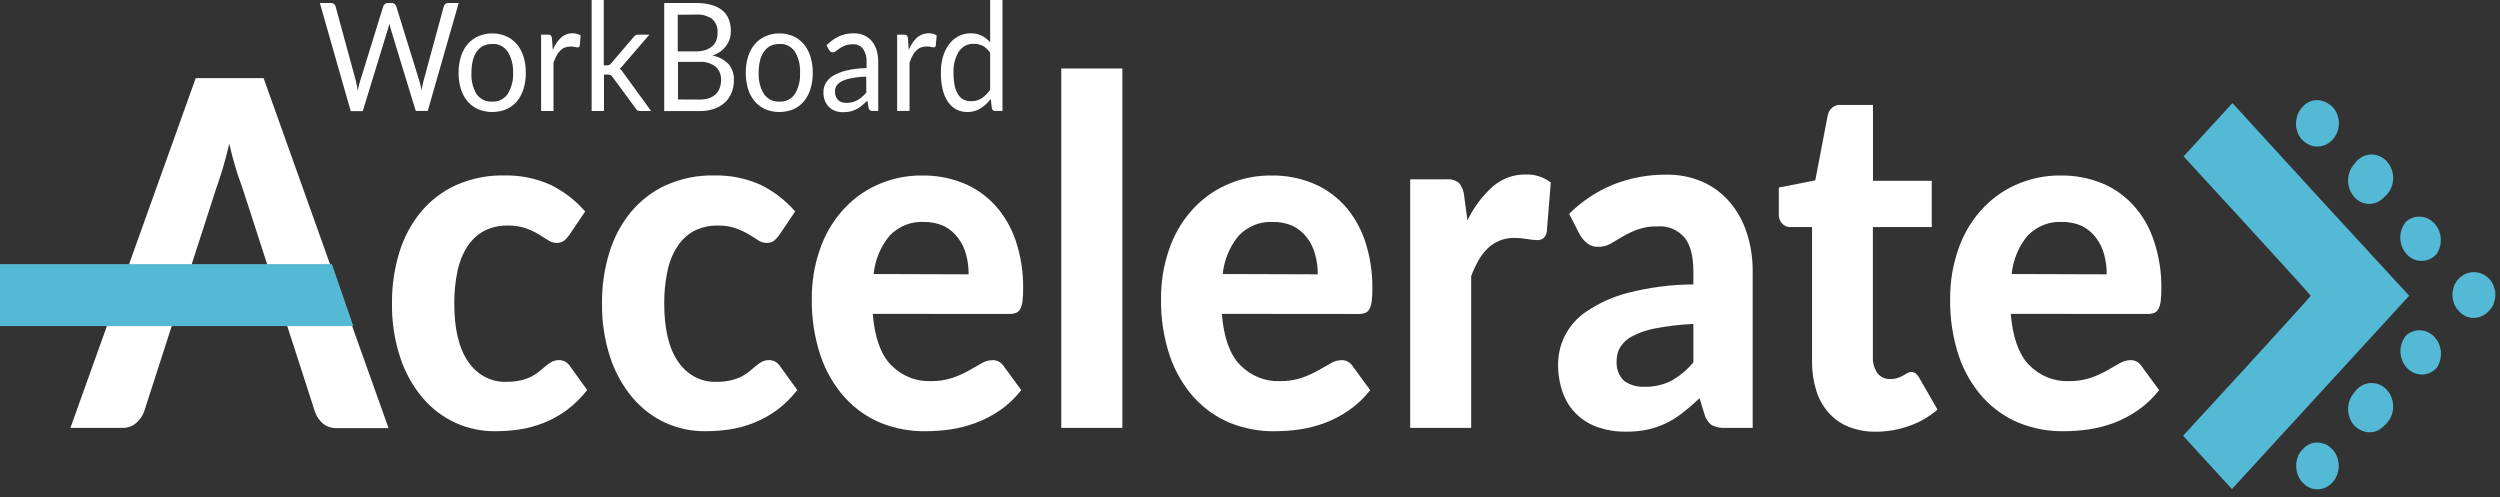 <svg width="166" height="33" viewBox="0 0 166 33" fill="none" xmlns="http://www.w3.org/2000/svg">
<rect x="0" y="0" width="166" height="33" fill="#333333" stroke="none"/>
<path d="M19.485 22.919L20.916 27.353C21.026 27.662 21.212 27.931 21.453 28.134C21.724 28.342 22.051 28.446 22.383 28.43H25.802L17.503 5.188H12.996L4.676 28.41H8.124C8.458 28.424 8.785 28.308 9.047 28.083C9.274 27.892 9.451 27.641 9.562 27.353L10.993 22.919L12.066 19.592L14.355 12.516C14.491 12.126 14.638 11.705 14.788 11.198C14.938 10.691 15.085 10.137 15.221 9.54C15.357 10.129 15.504 10.671 15.654 11.175C15.804 11.678 15.972 12.111 16.098 12.481L18.401 19.588" fill="white"/>
<path d="M37.801 15.601C37.7 15.75 37.58 15.881 37.443 15.991C37.294 16.091 37.121 16.139 36.946 16.128C36.745 16.126 36.549 16.061 36.381 15.941C36.197 15.818 35.99 15.688 35.758 15.55C35.49 15.395 35.21 15.265 34.922 15.161C34.531 15.028 34.124 14.967 33.716 14.977C33.172 14.963 32.632 15.086 32.139 15.336C31.696 15.575 31.315 15.93 31.03 16.37C30.718 16.862 30.497 17.416 30.378 18C30.229 18.708 30.157 19.434 30.164 20.161C30.164 21.851 30.475 23.142 31.098 24.034C31.392 24.464 31.778 24.809 32.223 25.038C32.667 25.268 33.157 25.376 33.648 25.352C33.97 25.358 34.292 25.323 34.607 25.247C34.854 25.19 35.094 25.103 35.322 24.985C35.506 24.888 35.681 24.77 35.844 24.634C35.991 24.506 36.131 24.389 36.263 24.28C36.388 24.179 36.521 24.09 36.66 24.014C36.8 23.945 36.953 23.911 37.107 23.913C37.249 23.908 37.391 23.94 37.518 24.008C37.646 24.076 37.757 24.177 37.84 24.303L38.989 25.898C38.587 26.413 38.124 26.867 37.611 27.248C37.137 27.591 36.627 27.871 36.091 28.082C35.576 28.287 35.042 28.432 34.499 28.515C33.968 28.593 33.433 28.632 32.897 28.632C31.992 28.642 31.095 28.456 30.257 28.082C29.427 27.706 28.681 27.141 28.068 26.425C27.414 25.651 26.908 24.743 26.58 23.753C26.196 22.593 26.009 21.366 26.029 20.134C26.019 18.991 26.182 17.855 26.512 16.771C26.814 15.777 27.302 14.861 27.942 14.08C28.589 13.308 29.382 12.699 30.268 12.298C31.289 11.844 32.385 11.623 33.487 11.65C34.528 11.627 35.562 11.834 36.528 12.259C37.404 12.681 38.195 13.286 38.856 14.041L37.801 15.601Z" fill="white"/>
<path d="M51.746 15.601C51.645 15.749 51.524 15.88 51.389 15.991C51.238 16.091 51.063 16.139 50.888 16.128C50.687 16.126 50.49 16.061 50.322 15.941C50.141 15.818 49.934 15.688 49.7 15.55C49.431 15.395 49.151 15.265 48.863 15.16C48.473 15.028 48.066 14.966 47.657 14.977C47.114 14.964 46.574 15.087 46.08 15.336C45.639 15.575 45.259 15.93 44.975 16.369C44.66 16.861 44.438 17.415 44.32 18C44.17 18.708 44.098 19.434 44.105 20.161C44.105 21.851 44.417 23.142 45.039 24.034C45.334 24.464 45.721 24.809 46.166 25.039C46.611 25.269 47.101 25.376 47.593 25.352C47.916 25.358 48.239 25.322 48.555 25.247C48.802 25.19 49.042 25.102 49.271 24.985C49.454 24.887 49.628 24.77 49.789 24.634C49.936 24.506 50.076 24.389 50.208 24.279C50.333 24.178 50.466 24.09 50.605 24.014C50.746 23.946 50.898 23.911 51.052 23.913C51.194 23.907 51.336 23.94 51.464 24.008C51.592 24.076 51.702 24.177 51.785 24.303L52.941 25.898C52.539 26.413 52.076 26.867 51.564 27.248C51.087 27.591 50.574 27.871 50.036 28.082C49.521 28.287 48.987 28.432 48.444 28.515C47.914 28.593 47.38 28.632 46.846 28.632C45.94 28.643 45.041 28.456 44.202 28.082C43.373 27.706 42.628 27.141 42.016 26.425C41.361 25.651 40.854 24.743 40.525 23.753C40.142 22.593 39.956 21.366 39.974 20.133C39.963 18.991 40.128 17.855 40.46 16.771C40.763 15.777 41.25 14.861 41.891 14.08C42.538 13.308 43.331 12.7 44.216 12.297C45.238 11.844 46.333 11.624 47.436 11.65C48.475 11.627 49.508 11.834 50.473 12.258C51.349 12.681 52.14 13.286 52.801 14.041L51.746 15.601Z" fill="white"/>
<path d="M57.95 20.84C58.076 22.4 58.479 23.531 59.159 24.233C59.516 24.595 59.935 24.877 60.393 25.061C60.85 25.245 61.337 25.328 61.824 25.306C62.308 25.314 62.791 25.24 63.255 25.087C63.624 24.959 63.983 24.799 64.328 24.607L65.165 24.128C65.391 23.99 65.646 23.916 65.905 23.913C66.047 23.908 66.189 23.941 66.317 24.009C66.444 24.076 66.555 24.178 66.639 24.303L67.812 25.906C67.4 26.432 66.917 26.887 66.381 27.256C65.879 27.598 65.343 27.875 64.782 28.083C64.234 28.287 63.668 28.432 63.094 28.516C62.548 28.592 61.998 28.631 61.448 28.633C60.44 28.647 59.437 28.461 58.49 28.083C57.593 27.715 56.778 27.141 56.1 26.402C55.393 25.614 54.845 24.673 54.491 23.64C54.08 22.415 53.882 21.118 53.904 19.814C53.897 18.733 54.069 17.66 54.412 16.647C54.731 15.677 55.232 14.789 55.882 14.041C56.532 13.293 57.318 12.701 58.19 12.302C59.165 11.856 60.215 11.635 61.273 11.654C62.187 11.644 63.094 11.814 63.952 12.157C64.744 12.476 65.465 12.975 66.066 13.62C66.677 14.294 67.147 15.102 67.447 15.991C67.787 17.014 67.953 18.095 67.937 19.182C67.941 19.454 67.926 19.727 67.894 19.997C67.873 20.177 67.823 20.351 67.748 20.512C67.685 20.632 67.586 20.724 67.469 20.773C67.321 20.828 67.166 20.853 67.011 20.847L57.95 20.84ZM64.317 18.215C64.32 17.771 64.264 17.33 64.149 16.904C64.043 16.498 63.86 16.121 63.612 15.796C63.363 15.463 63.048 15.196 62.69 15.016C62.268 14.822 61.813 14.727 61.355 14.739C60.94 14.713 60.524 14.778 60.133 14.933C59.742 15.087 59.384 15.326 59.08 15.636C58.483 16.344 58.108 17.24 58.007 18.195L64.317 18.215Z" fill="white"/>
<path d="M74.525 4.547V28.41H70.469V4.547H74.525Z" fill="white"/>
<path d="M81.13 20.84C81.254 22.4 81.657 23.531 82.339 24.233C82.696 24.595 83.116 24.877 83.573 25.061C84.031 25.245 84.517 25.328 85.004 25.306C85.489 25.314 85.971 25.241 86.435 25.087C86.804 24.96 87.163 24.8 87.508 24.607L88.352 24.128C88.579 23.99 88.833 23.916 89.093 23.913C89.232 23.911 89.37 23.945 89.494 24.013C89.619 24.081 89.726 24.18 89.808 24.303L90.982 25.906C90.569 26.432 90.087 26.887 89.551 27.256C89.054 27.596 88.524 27.874 87.97 28.083C87.421 28.287 86.856 28.432 86.281 28.516C85.736 28.592 85.186 28.631 84.636 28.633C83.628 28.648 82.627 28.461 81.681 28.083C80.782 27.716 79.966 27.142 79.288 26.402C78.581 25.614 78.032 24.673 77.678 23.64C77.268 22.415 77.069 21.118 77.092 19.814C77.086 18.734 77.258 17.661 77.6 16.647C77.918 15.675 78.418 14.787 79.07 14.039C79.721 13.291 80.508 12.699 81.38 12.302C82.355 11.855 83.404 11.635 84.46 11.654C85.374 11.643 86.282 11.814 87.14 12.157C87.932 12.475 88.653 12.974 89.254 13.62C89.864 14.294 90.335 15.103 90.635 15.992C90.975 17.014 91.141 18.095 91.125 19.182C91.128 19.454 91.114 19.727 91.082 19.997C91.063 20.177 91.013 20.352 90.935 20.512C90.874 20.633 90.775 20.726 90.656 20.773C90.51 20.828 90.356 20.854 90.202 20.848L81.13 20.84ZM87.501 18.215C87.503 17.771 87.445 17.329 87.329 16.904C87.223 16.499 87.042 16.122 86.796 15.796C86.545 15.464 86.228 15.197 85.87 15.016C85.448 14.822 84.993 14.727 84.536 14.739C84.12 14.713 83.704 14.778 83.313 14.933C82.922 15.087 82.564 15.326 82.26 15.637C81.665 16.345 81.289 17.24 81.187 18.195L87.501 18.215Z" fill="white"/>
<path d="M97.439 14.63C97.852 13.778 98.415 13.022 99.095 12.407C99.719 11.861 100.499 11.572 101.299 11.588C101.895 11.559 102.484 11.745 102.973 12.118L102.708 15.383C102.682 15.555 102.601 15.71 102.479 15.824C102.354 15.909 102.208 15.95 102.061 15.941C101.834 15.934 101.608 15.911 101.385 15.87C101.114 15.824 100.84 15.8 100.566 15.796C100.228 15.789 99.892 15.85 99.575 15.976C99.292 16.088 99.03 16.256 98.802 16.471C98.566 16.698 98.361 16.961 98.194 17.251C97.997 17.595 97.827 17.957 97.686 18.332V28.41H93.637V11.908H96.03C96.331 11.874 96.633 11.96 96.881 12.149C97.068 12.383 97.185 12.673 97.217 12.98L97.439 14.63Z" fill="white"/>
<path d="M104.191 14.197C105.052 13.347 106.053 12.685 107.142 12.246C108.262 11.808 109.444 11.589 110.634 11.599C111.455 11.582 112.272 11.741 113.037 12.067C113.72 12.367 114.336 12.823 114.844 13.405C115.347 13.993 115.734 14.687 115.981 15.445C116.253 16.277 116.387 17.155 116.378 18.038V28.41H114.54C114.24 28.428 113.941 28.367 113.667 28.234C113.427 28.061 113.252 27.799 113.173 27.497L112.851 26.44C112.469 26.803 112.1 27.122 111.742 27.399C111.396 27.673 111.024 27.907 110.634 28.098C110.242 28.289 109.831 28.431 109.41 28.523C108.929 28.621 108.44 28.668 107.951 28.663C107.334 28.672 106.72 28.576 106.13 28.378C105.603 28.204 105.116 27.912 104.699 27.52C104.296 27.133 103.981 26.648 103.78 26.105C103.556 25.484 103.446 24.821 103.458 24.154C103.465 23.519 103.611 22.895 103.884 22.333C104.232 21.647 104.741 21.074 105.357 20.671C106.211 20.1 107.143 19.684 108.119 19.439C109.536 19.078 110.985 18.892 112.44 18.885V18.038C112.44 16.998 112.24 16.238 111.839 15.757C111.616 15.507 111.345 15.312 111.046 15.187C110.747 15.062 110.427 15.009 110.108 15.031C109.635 15.017 109.163 15.089 108.713 15.246C108.376 15.372 108.05 15.527 107.736 15.71L106.956 16.174C106.695 16.323 106.403 16.396 106.108 16.389C105.853 16.399 105.602 16.319 105.393 16.159C105.203 16.006 105.039 15.817 104.91 15.601L104.191 14.197ZM112.44 21.51C111.614 21.546 110.791 21.639 109.975 21.791C109.435 21.885 108.909 22.059 108.412 22.309C108.084 22.47 107.8 22.721 107.589 23.039C107.43 23.303 107.346 23.612 107.346 23.928C107.323 24.181 107.355 24.437 107.441 24.674C107.527 24.911 107.664 25.122 107.84 25.289C108.246 25.576 108.727 25.713 109.21 25.679C109.815 25.696 110.415 25.563 110.966 25.289C111.519 24.978 112.018 24.564 112.44 24.065V21.51Z" fill="white"/>
<path d="M124.566 28.665C123.946 28.677 123.329 28.566 122.745 28.337C122.244 28.139 121.791 27.819 121.419 27.402C121.047 26.985 120.767 26.482 120.599 25.93C120.406 25.302 120.311 24.643 120.32 23.98V15.079H118.889C118.782 15.084 118.675 15.063 118.576 15.019C118.477 14.975 118.388 14.908 118.314 14.823C118.241 14.738 118.185 14.637 118.15 14.527C118.115 14.416 118.103 14.299 118.113 14.182V12.455L120.535 11.975L121.357 7.684C121.396 7.464 121.509 7.267 121.675 7.134C121.841 7.001 122.047 6.941 122.252 6.967H124.366V12.006H128.268V15.079H124.358V23.688C124.338 24.078 124.445 24.463 124.659 24.776C124.765 24.909 124.897 25.014 125.046 25.081C125.195 25.149 125.356 25.178 125.517 25.166C125.687 25.171 125.856 25.146 126.018 25.092C126.142 25.052 126.262 24.998 126.376 24.932L126.648 24.772C126.727 24.726 126.816 24.702 126.905 24.702C127.009 24.698 127.112 24.73 127.199 24.791C127.295 24.871 127.375 24.97 127.435 25.084L128.651 27.198C128.086 27.682 127.445 28.051 126.759 28.286C126.05 28.536 125.311 28.664 124.566 28.665Z" fill="white"/>
<path d="M133.515 20.84C133.644 22.4 134.048 23.531 134.727 24.233C135.084 24.595 135.504 24.877 135.961 25.061C136.419 25.245 136.905 25.328 137.392 25.306C137.877 25.314 138.36 25.24 138.823 25.087C139.192 24.96 139.551 24.799 139.896 24.607L140.733 24.128C140.961 23.99 141.217 23.917 141.477 23.913C141.617 23.911 141.754 23.945 141.879 24.013C142.003 24.081 142.111 24.18 142.193 24.303L143.366 25.906C142.954 26.432 142.472 26.887 141.935 27.256C141.44 27.596 140.911 27.873 140.358 28.083C139.809 28.287 139.244 28.432 138.669 28.516C138.124 28.592 137.574 28.631 137.024 28.633C136.015 28.647 135.013 28.461 134.066 28.083C133.168 27.714 132.352 27.141 131.673 26.402C130.966 25.613 130.419 24.673 130.066 23.64C129.66 22.414 129.465 21.117 129.491 19.814C129.484 18.733 129.656 17.66 129.999 16.647C130.318 15.676 130.82 14.788 131.472 14.04C132.123 13.292 132.91 12.7 133.783 12.302C134.759 11.856 135.809 11.635 136.867 11.654C137.78 11.644 138.688 11.814 139.546 12.157C140.347 12.479 141.074 12.989 141.675 13.652C142.275 14.315 142.734 15.114 143.019 15.991C143.362 17.013 143.53 18.094 143.513 19.182C143.516 19.454 143.502 19.727 143.47 19.997C143.45 20.177 143.399 20.352 143.32 20.512C143.259 20.632 143.162 20.725 143.044 20.773C142.897 20.828 142.742 20.853 142.586 20.847L133.515 20.84ZM139.886 18.215C139.889 17.771 139.832 17.33 139.718 16.904C139.611 16.498 139.429 16.121 139.181 15.796C138.932 15.463 138.616 15.196 138.258 15.016C137.835 14.821 137.379 14.727 136.92 14.739C136.505 14.713 136.089 14.779 135.698 14.934C135.307 15.088 134.949 15.327 134.645 15.636C134.048 16.344 133.672 17.24 133.572 18.195L139.886 18.215Z" fill="white"/>
<path d="M154.651 29.643C154.577 29.584 154.496 29.535 154.411 29.498C154.332 29.471 154.228 29.444 154.15 29.413C153.923 29.359 153.687 29.371 153.466 29.447C153.245 29.523 153.045 29.66 152.887 29.845C152.818 29.913 152.757 29.989 152.705 30.072C152.65 30.152 152.605 30.24 152.572 30.333C152.544 30.419 152.519 30.532 152.494 30.618C152.47 30.721 152.46 30.827 152.465 30.934C152.465 31.347 152.616 31.744 152.884 32.037C153.152 32.329 153.516 32.494 153.896 32.494C154.173 32.487 154.442 32.392 154.671 32.221C154.9 32.05 155.078 31.81 155.184 31.531C155.29 31.252 155.32 30.945 155.269 30.648C155.218 30.351 155.089 30.076 154.897 29.857C154.779 29.771 154.729 29.713 154.651 29.643ZM159.805 22.232C159.673 22.375 159.569 22.544 159.497 22.732C159.426 22.919 159.389 23.119 159.389 23.322C159.389 23.525 159.426 23.725 159.497 23.912C159.569 24.099 159.673 24.269 159.805 24.412C160.07 24.701 160.429 24.865 160.803 24.869C160.99 24.871 161.175 24.831 161.347 24.753C161.519 24.674 161.675 24.558 161.805 24.412C162.006 24.112 162.103 23.742 162.077 23.371C162.05 23 161.903 22.651 161.662 22.388C161.42 22.125 161.1 21.964 160.76 21.936C160.419 21.907 160.081 22.012 159.805 22.232ZM156.321 26.07C156.06 26.361 155.914 26.753 155.914 27.16C155.914 27.567 156.06 27.959 156.321 28.25C156.591 28.533 156.948 28.696 157.323 28.706C157.509 28.709 157.693 28.669 157.865 28.591C158.036 28.512 158.192 28.396 158.321 28.25C158.487 28.117 158.626 27.947 158.726 27.75C158.826 27.553 158.887 27.335 158.903 27.111C158.918 26.886 158.89 26.661 158.818 26.45C158.746 26.239 158.634 26.047 158.488 25.888C158.342 25.729 158.166 25.606 157.972 25.528C157.779 25.45 157.572 25.418 157.366 25.435C157.16 25.453 156.96 25.518 156.78 25.628C156.599 25.737 156.443 25.888 156.321 26.07ZM165.661 19.271C165.632 19.186 165.607 19.073 165.582 18.987C165.548 18.895 165.503 18.809 165.45 18.729C165.404 18.639 165.34 18.561 165.264 18.499C164.993 18.223 164.635 18.069 164.264 18.069C163.893 18.069 163.535 18.223 163.264 18.499C163.189 18.561 163.127 18.639 163.082 18.729C163.028 18.809 162.984 18.895 162.949 18.987C162.924 19.073 162.899 19.186 162.871 19.271C162.849 19.375 162.84 19.481 162.846 19.587C162.842 19.684 162.85 19.782 162.871 19.876C162.899 19.962 162.924 20.075 162.949 20.161C162.984 20.252 163.028 20.338 163.082 20.418C163.129 20.507 163.191 20.585 163.264 20.648C163.329 20.723 163.4 20.79 163.475 20.851C163.548 20.908 163.628 20.955 163.711 20.991C163.795 21.034 163.885 21.063 163.976 21.077C164.071 21.103 164.168 21.114 164.266 21.108C164.641 21.104 164.999 20.938 165.264 20.648C165.332 20.578 165.394 20.501 165.45 20.418C165.503 20.338 165.548 20.252 165.582 20.161C165.607 20.075 165.632 19.962 165.661 19.876C165.682 19.782 165.69 19.684 165.686 19.587C165.695 19.482 165.69 19.375 165.672 19.271H165.661ZM159.794 14.685C159.663 14.827 159.558 14.997 159.487 15.184C159.415 15.371 159.378 15.572 159.378 15.775C159.378 15.977 159.415 16.178 159.487 16.365C159.558 16.552 159.663 16.722 159.794 16.865C159.922 17.013 160.077 17.13 160.249 17.208C160.421 17.287 160.606 17.325 160.792 17.321C160.979 17.323 161.164 17.283 161.336 17.204C161.508 17.126 161.664 17.011 161.794 16.865C161.996 16.564 162.092 16.195 162.066 15.824C162.04 15.453 161.892 15.104 161.651 14.841C161.409 14.577 161.09 14.417 160.749 14.388C160.409 14.36 160.07 14.465 159.794 14.685ZM156.321 10.897C156.06 11.189 155.914 11.58 155.914 11.988C155.914 12.395 156.06 12.786 156.321 13.078C156.449 13.226 156.605 13.344 156.777 13.424C156.95 13.503 157.135 13.542 157.323 13.538C157.509 13.539 157.694 13.499 157.865 13.42C158.037 13.341 158.192 13.224 158.321 13.078C158.487 12.945 158.626 12.774 158.726 12.577C158.826 12.381 158.887 12.163 158.903 11.938C158.918 11.714 158.89 11.488 158.818 11.277C158.746 11.066 158.634 10.874 158.488 10.715C158.342 10.556 158.166 10.433 157.972 10.355C157.779 10.277 157.572 10.245 157.366 10.263C157.16 10.28 156.96 10.346 156.78 10.455C156.599 10.565 156.443 10.716 156.321 10.897ZM154.64 6.911C154.566 6.852 154.485 6.804 154.4 6.767C154.321 6.74 154.218 6.712 154.139 6.681C153.912 6.628 153.677 6.639 153.456 6.715C153.235 6.79 153.035 6.926 152.876 7.11C152.609 7.399 152.458 7.792 152.454 8.202C152.45 8.308 152.459 8.415 152.483 8.518C152.508 8.604 152.533 8.717 152.562 8.803C152.595 8.895 152.639 8.982 152.694 9.06C152.738 9.151 152.8 9.23 152.876 9.29C153.077 9.503 153.33 9.647 153.605 9.705C153.88 9.762 154.165 9.73 154.423 9.613C154.682 9.496 154.903 9.299 155.06 9.046C155.217 8.793 155.302 8.496 155.305 8.19C155.3 7.781 155.15 7.39 154.887 7.098C154.779 7.02 154.729 6.97 154.651 6.911H154.64Z" fill="#53B9D4"/>
<path d="M154.104 13.261L148.234 6.845L146.613 8.612L144.989 10.383L149.214 14.985C151.535 17.517 153.435 19.611 153.435 19.639C153.435 19.666 151.528 21.768 149.196 24.319L144.957 28.933L146.577 30.704L148.198 32.475L154.082 26.058L159.97 19.639L154.104 13.261Z" fill="#53B9D4"/>
<path d="M0 17.539H22.039L23.459 21.65H0V17.539Z" fill="#53B9D4"/>
<path d="M30.456 0.199L28.403 7.368H27.606L25.939 1.908C25.939 1.857 25.91 1.799 25.896 1.74L25.853 1.561C25.853 1.627 25.824 1.689 25.806 1.752C25.793 1.808 25.778 1.864 25.76 1.919L24.086 7.38H23.288L21.238 0.199H21.975C22.048 0.197 22.12 0.22 22.179 0.266C22.231 0.305 22.268 0.363 22.283 0.429L23.642 5.414C23.642 5.504 23.681 5.601 23.703 5.703C23.724 5.804 23.742 5.917 23.76 6.034C23.782 5.917 23.803 5.808 23.825 5.703C23.846 5.597 23.875 5.5 23.903 5.414L25.445 0.429C25.467 0.368 25.504 0.314 25.552 0.273C25.609 0.221 25.682 0.194 25.756 0.199H26.01C26.08 0.195 26.148 0.219 26.203 0.266C26.253 0.309 26.291 0.365 26.314 0.429L27.856 5.414C27.886 5.506 27.911 5.6 27.931 5.695C27.956 5.793 27.978 5.898 27.999 6.011C27.999 5.898 28.031 5.793 28.049 5.695C28.067 5.597 28.088 5.5 28.11 5.414L29.466 0.429C29.482 0.366 29.517 0.31 29.566 0.27C29.622 0.222 29.692 0.198 29.763 0.199H30.456Z" fill="white"/>
<path d="M32.685 2.219C33 2.214 33.313 2.278 33.604 2.407C33.876 2.522 34.12 2.702 34.32 2.933C34.518 3.171 34.668 3.451 34.76 3.756C34.867 4.103 34.919 4.467 34.914 4.833C34.919 5.2 34.867 5.565 34.76 5.913C34.666 6.217 34.516 6.497 34.32 6.736C34.119 6.965 33.875 7.143 33.604 7.259C33.01 7.498 32.357 7.498 31.762 7.259C31.491 7.144 31.247 6.965 31.047 6.736C30.849 6.497 30.698 6.217 30.603 5.913C30.498 5.565 30.446 5.2 30.449 4.833C30.446 4.467 30.498 4.103 30.603 3.756C30.697 3.451 30.848 3.171 31.047 2.933C31.246 2.701 31.491 2.521 31.762 2.407C32.055 2.277 32.369 2.214 32.685 2.219ZM32.685 6.744C32.881 6.759 33.077 6.721 33.256 6.633C33.435 6.545 33.592 6.41 33.712 6.241C33.967 5.827 34.092 5.334 34.069 4.837C34.091 4.338 33.966 3.844 33.712 3.428C33.593 3.258 33.437 3.122 33.257 3.033C33.078 2.945 32.881 2.906 32.685 2.921C32.476 2.916 32.269 2.96 32.077 3.05C31.907 3.141 31.758 3.275 31.644 3.44C31.522 3.619 31.436 3.824 31.39 4.041C31.33 4.305 31.301 4.576 31.304 4.848C31.278 5.344 31.397 5.835 31.644 6.252C31.768 6.421 31.927 6.553 32.109 6.639C32.29 6.725 32.488 6.761 32.685 6.744Z" fill="white"/>
<path d="M36.706 3.316C36.829 3.005 37.013 2.728 37.246 2.504C37.466 2.307 37.745 2.203 38.029 2.212C38.125 2.211 38.219 2.223 38.312 2.247C38.398 2.267 38.481 2.304 38.555 2.356L38.495 3.023C38.49 3.059 38.474 3.091 38.449 3.114C38.423 3.137 38.391 3.149 38.359 3.148C38.295 3.145 38.231 3.136 38.169 3.121C38.077 3.099 37.984 3.089 37.89 3.089C37.756 3.087 37.623 3.111 37.496 3.16C37.382 3.206 37.277 3.278 37.189 3.37C37.092 3.469 37.01 3.584 36.946 3.71C36.868 3.857 36.803 4.013 36.752 4.174V7.372H35.93V2.302H36.398C36.463 2.294 36.529 2.313 36.581 2.356C36.62 2.411 36.644 2.478 36.649 2.547L36.706 3.316Z" fill="white"/>
<path d="M40.09 0V4.337H40.301C40.353 4.34 40.406 4.33 40.455 4.31C40.507 4.284 40.552 4.245 40.587 4.197L42.054 2.481C42.093 2.429 42.139 2.384 42.19 2.348C42.248 2.314 42.313 2.297 42.379 2.301H43.12L41.406 4.29C41.334 4.396 41.244 4.486 41.142 4.556C41.196 4.597 41.246 4.644 41.292 4.696C41.338 4.751 41.38 4.809 41.417 4.872L43.234 7.372H42.519C42.456 7.373 42.395 7.361 42.336 7.337C42.282 7.306 42.237 7.259 42.208 7.2L40.68 5.121C40.646 5.064 40.599 5.018 40.544 4.985C40.479 4.959 40.41 4.949 40.34 4.953H40.104V7.372H39.285V0H40.09Z" fill="white"/>
<path d="M46.216 0.2C46.568 0.192 46.919 0.237 47.261 0.332C47.519 0.402 47.762 0.527 47.976 0.699C48.16 0.852 48.305 1.055 48.394 1.288C48.487 1.535 48.533 1.801 48.53 2.068C48.531 2.24 48.506 2.412 48.455 2.575C48.402 2.738 48.325 2.891 48.226 3.027C48.12 3.18 47.99 3.312 47.844 3.417C47.675 3.537 47.492 3.629 47.3 3.69C47.702 3.754 48.076 3.95 48.373 4.252C48.496 4.398 48.591 4.569 48.652 4.755C48.714 4.941 48.74 5.139 48.731 5.336C48.734 5.622 48.68 5.906 48.573 6.167C48.472 6.417 48.319 6.637 48.126 6.811C47.915 7.001 47.672 7.144 47.411 7.232C47.091 7.333 46.76 7.382 46.427 7.376H44.105V0.2H46.216ZM45.003 0.98V3.413H46.18C46.401 3.417 46.621 3.387 46.835 3.324C47 3.272 47.155 3.187 47.293 3.074C47.411 2.971 47.503 2.837 47.561 2.684C47.619 2.527 47.648 2.358 47.647 2.189C47.66 2.014 47.634 1.839 47.572 1.677C47.509 1.516 47.412 1.373 47.289 1.26C46.969 1.042 46.593 0.939 46.216 0.968L45.003 0.98ZM46.434 6.612C46.657 6.616 46.878 6.585 47.092 6.518C47.256 6.459 47.407 6.365 47.536 6.241C47.651 6.129 47.739 5.989 47.794 5.832C47.852 5.665 47.881 5.488 47.879 5.309C47.887 5.142 47.858 4.976 47.796 4.824C47.734 4.672 47.64 4.537 47.522 4.431C47.208 4.193 46.83 4.079 46.449 4.108H45.018V6.604L46.434 6.612Z" fill="white"/>
<path d="M51.755 2.219C52.07 2.214 52.383 2.278 52.675 2.407C52.94 2.524 53.178 2.704 53.372 2.933C53.572 3.17 53.721 3.45 53.812 3.756C53.919 4.103 53.971 4.467 53.966 4.833C53.972 5.2 53.92 5.565 53.812 5.913C53.72 6.218 53.57 6.498 53.372 6.736C53.177 6.963 52.939 7.141 52.675 7.259C52.08 7.498 51.427 7.498 50.833 7.259C50.562 7.144 50.317 6.965 50.117 6.736C49.919 6.497 49.769 6.217 49.673 5.913C49.568 5.565 49.516 5.2 49.52 4.833C49.516 4.467 49.568 4.103 49.673 3.756C49.767 3.451 49.918 3.171 50.117 2.933C50.316 2.701 50.561 2.521 50.833 2.407C51.126 2.277 51.439 2.214 51.755 2.219ZM51.755 6.744C51.951 6.759 52.148 6.721 52.327 6.633C52.506 6.545 52.662 6.41 52.782 6.241C53.031 5.825 53.15 5.332 53.122 4.837C53.149 4.34 53.03 3.846 52.782 3.428C52.663 3.258 52.507 3.122 52.328 3.033C52.148 2.945 51.952 2.906 51.755 2.921C51.547 2.916 51.339 2.96 51.147 3.05C50.977 3.14 50.83 3.274 50.718 3.44C50.595 3.619 50.507 3.823 50.461 4.041C50.4 4.305 50.372 4.576 50.375 4.848C50.352 5.346 50.477 5.839 50.732 6.252C50.854 6.419 51.01 6.55 51.188 6.636C51.367 6.721 51.561 6.758 51.755 6.744Z" fill="white"/>
<path d="M54.88 3.015C55.12 2.76 55.402 2.555 55.71 2.411C56.024 2.275 56.359 2.207 56.697 2.212C56.934 2.207 57.169 2.255 57.388 2.352C57.583 2.44 57.757 2.573 57.899 2.742C58.04 2.918 58.146 3.124 58.211 3.347C58.283 3.599 58.318 3.862 58.314 4.127V7.368H57.956C57.894 7.373 57.831 7.359 57.774 7.329C57.723 7.288 57.688 7.228 57.674 7.161L57.592 6.678C57.478 6.794 57.359 6.903 57.234 7.005C57.123 7.099 57.003 7.18 56.876 7.247C56.746 7.314 56.609 7.365 56.468 7.399C56.308 7.433 56.145 7.45 55.982 7.45C55.81 7.451 55.638 7.424 55.474 7.368C55.322 7.317 55.18 7.232 55.059 7.118C54.938 7.003 54.842 6.861 54.776 6.701C54.705 6.512 54.671 6.309 54.676 6.104C54.677 5.901 54.729 5.701 54.827 5.527C54.948 5.319 55.117 5.148 55.317 5.032C55.596 4.87 55.894 4.752 56.204 4.681C56.644 4.578 57.092 4.526 57.541 4.525V4.135C57.563 3.816 57.481 3.5 57.309 3.241C57.224 3.138 57.118 3.057 56.999 3.005C56.881 2.953 56.753 2.931 56.626 2.941C56.453 2.936 56.282 2.964 56.118 3.023C55.993 3.071 55.874 3.133 55.76 3.206L55.503 3.394C55.442 3.445 55.368 3.474 55.291 3.475C55.24 3.477 55.19 3.461 55.148 3.429C55.108 3.398 55.074 3.358 55.048 3.312L54.88 3.015ZM57.517 5.09C57.195 5.095 56.875 5.128 56.558 5.188C56.335 5.225 56.118 5.292 55.91 5.387C55.77 5.452 55.648 5.554 55.553 5.683C55.477 5.796 55.438 5.933 55.442 6.073C55.438 6.191 55.459 6.308 55.503 6.416C55.539 6.508 55.594 6.59 55.663 6.654C55.735 6.717 55.818 6.764 55.907 6.791C56.005 6.819 56.106 6.834 56.207 6.834C56.34 6.836 56.472 6.819 56.601 6.783C56.719 6.754 56.833 6.708 56.941 6.646C57.047 6.586 57.148 6.514 57.241 6.432C57.342 6.345 57.437 6.25 57.524 6.147L57.517 5.09Z" fill="white"/>
<path d="M60.339 3.315C60.462 3.004 60.647 2.727 60.88 2.503C61.029 2.376 61.204 2.286 61.389 2.242C61.575 2.197 61.767 2.199 61.953 2.246C62.039 2.266 62.121 2.303 62.196 2.355L62.135 3.022C62.131 3.058 62.114 3.09 62.089 3.113C62.064 3.136 62.032 3.148 61.999 3.147C61.935 3.143 61.872 3.133 61.81 3.116C61.718 3.094 61.624 3.084 61.531 3.084C61.397 3.082 61.263 3.106 61.137 3.155C61.022 3.201 60.918 3.273 60.83 3.365C60.733 3.464 60.651 3.579 60.586 3.705C60.509 3.852 60.444 4.008 60.393 4.169V7.367H59.57V2.3H60.039C60.104 2.293 60.169 2.312 60.221 2.355C60.262 2.409 60.286 2.476 60.289 2.546L60.339 3.315Z" fill="white"/>
<path d="M66.566 0V7.368H66.079C66.028 7.373 65.977 7.357 65.936 7.323C65.895 7.289 65.867 7.24 65.858 7.185L65.786 6.568C65.596 6.821 65.365 7.035 65.106 7.2C64.838 7.363 64.534 7.446 64.226 7.438C63.979 7.441 63.735 7.384 63.511 7.27C63.291 7.16 63.1 6.991 62.956 6.779C62.789 6.537 62.668 6.261 62.599 5.968C62.511 5.604 62.469 5.228 62.474 4.852C62.466 4.5 62.508 4.149 62.599 3.811C62.682 3.507 62.815 3.223 62.992 2.972C63.161 2.737 63.376 2.546 63.622 2.414C63.885 2.276 64.174 2.206 64.466 2.212C64.712 2.207 64.956 2.26 65.181 2.368C65.394 2.473 65.586 2.622 65.747 2.808V0H66.566ZM65.747 3.51C65.621 3.311 65.451 3.15 65.253 3.042C65.065 2.953 64.861 2.908 64.656 2.91C64.466 2.9 64.278 2.941 64.107 3.029C63.935 3.116 63.786 3.248 63.672 3.413C63.412 3.837 63.286 4.343 63.314 4.852C63.311 5.138 63.337 5.423 63.393 5.702C63.434 5.909 63.512 6.105 63.622 6.28C63.712 6.423 63.836 6.539 63.98 6.615C64.138 6.688 64.308 6.724 64.48 6.72C64.732 6.73 64.98 6.659 65.196 6.518C65.411 6.37 65.598 6.178 65.747 5.952V3.51Z" fill="white"/>
</svg>
